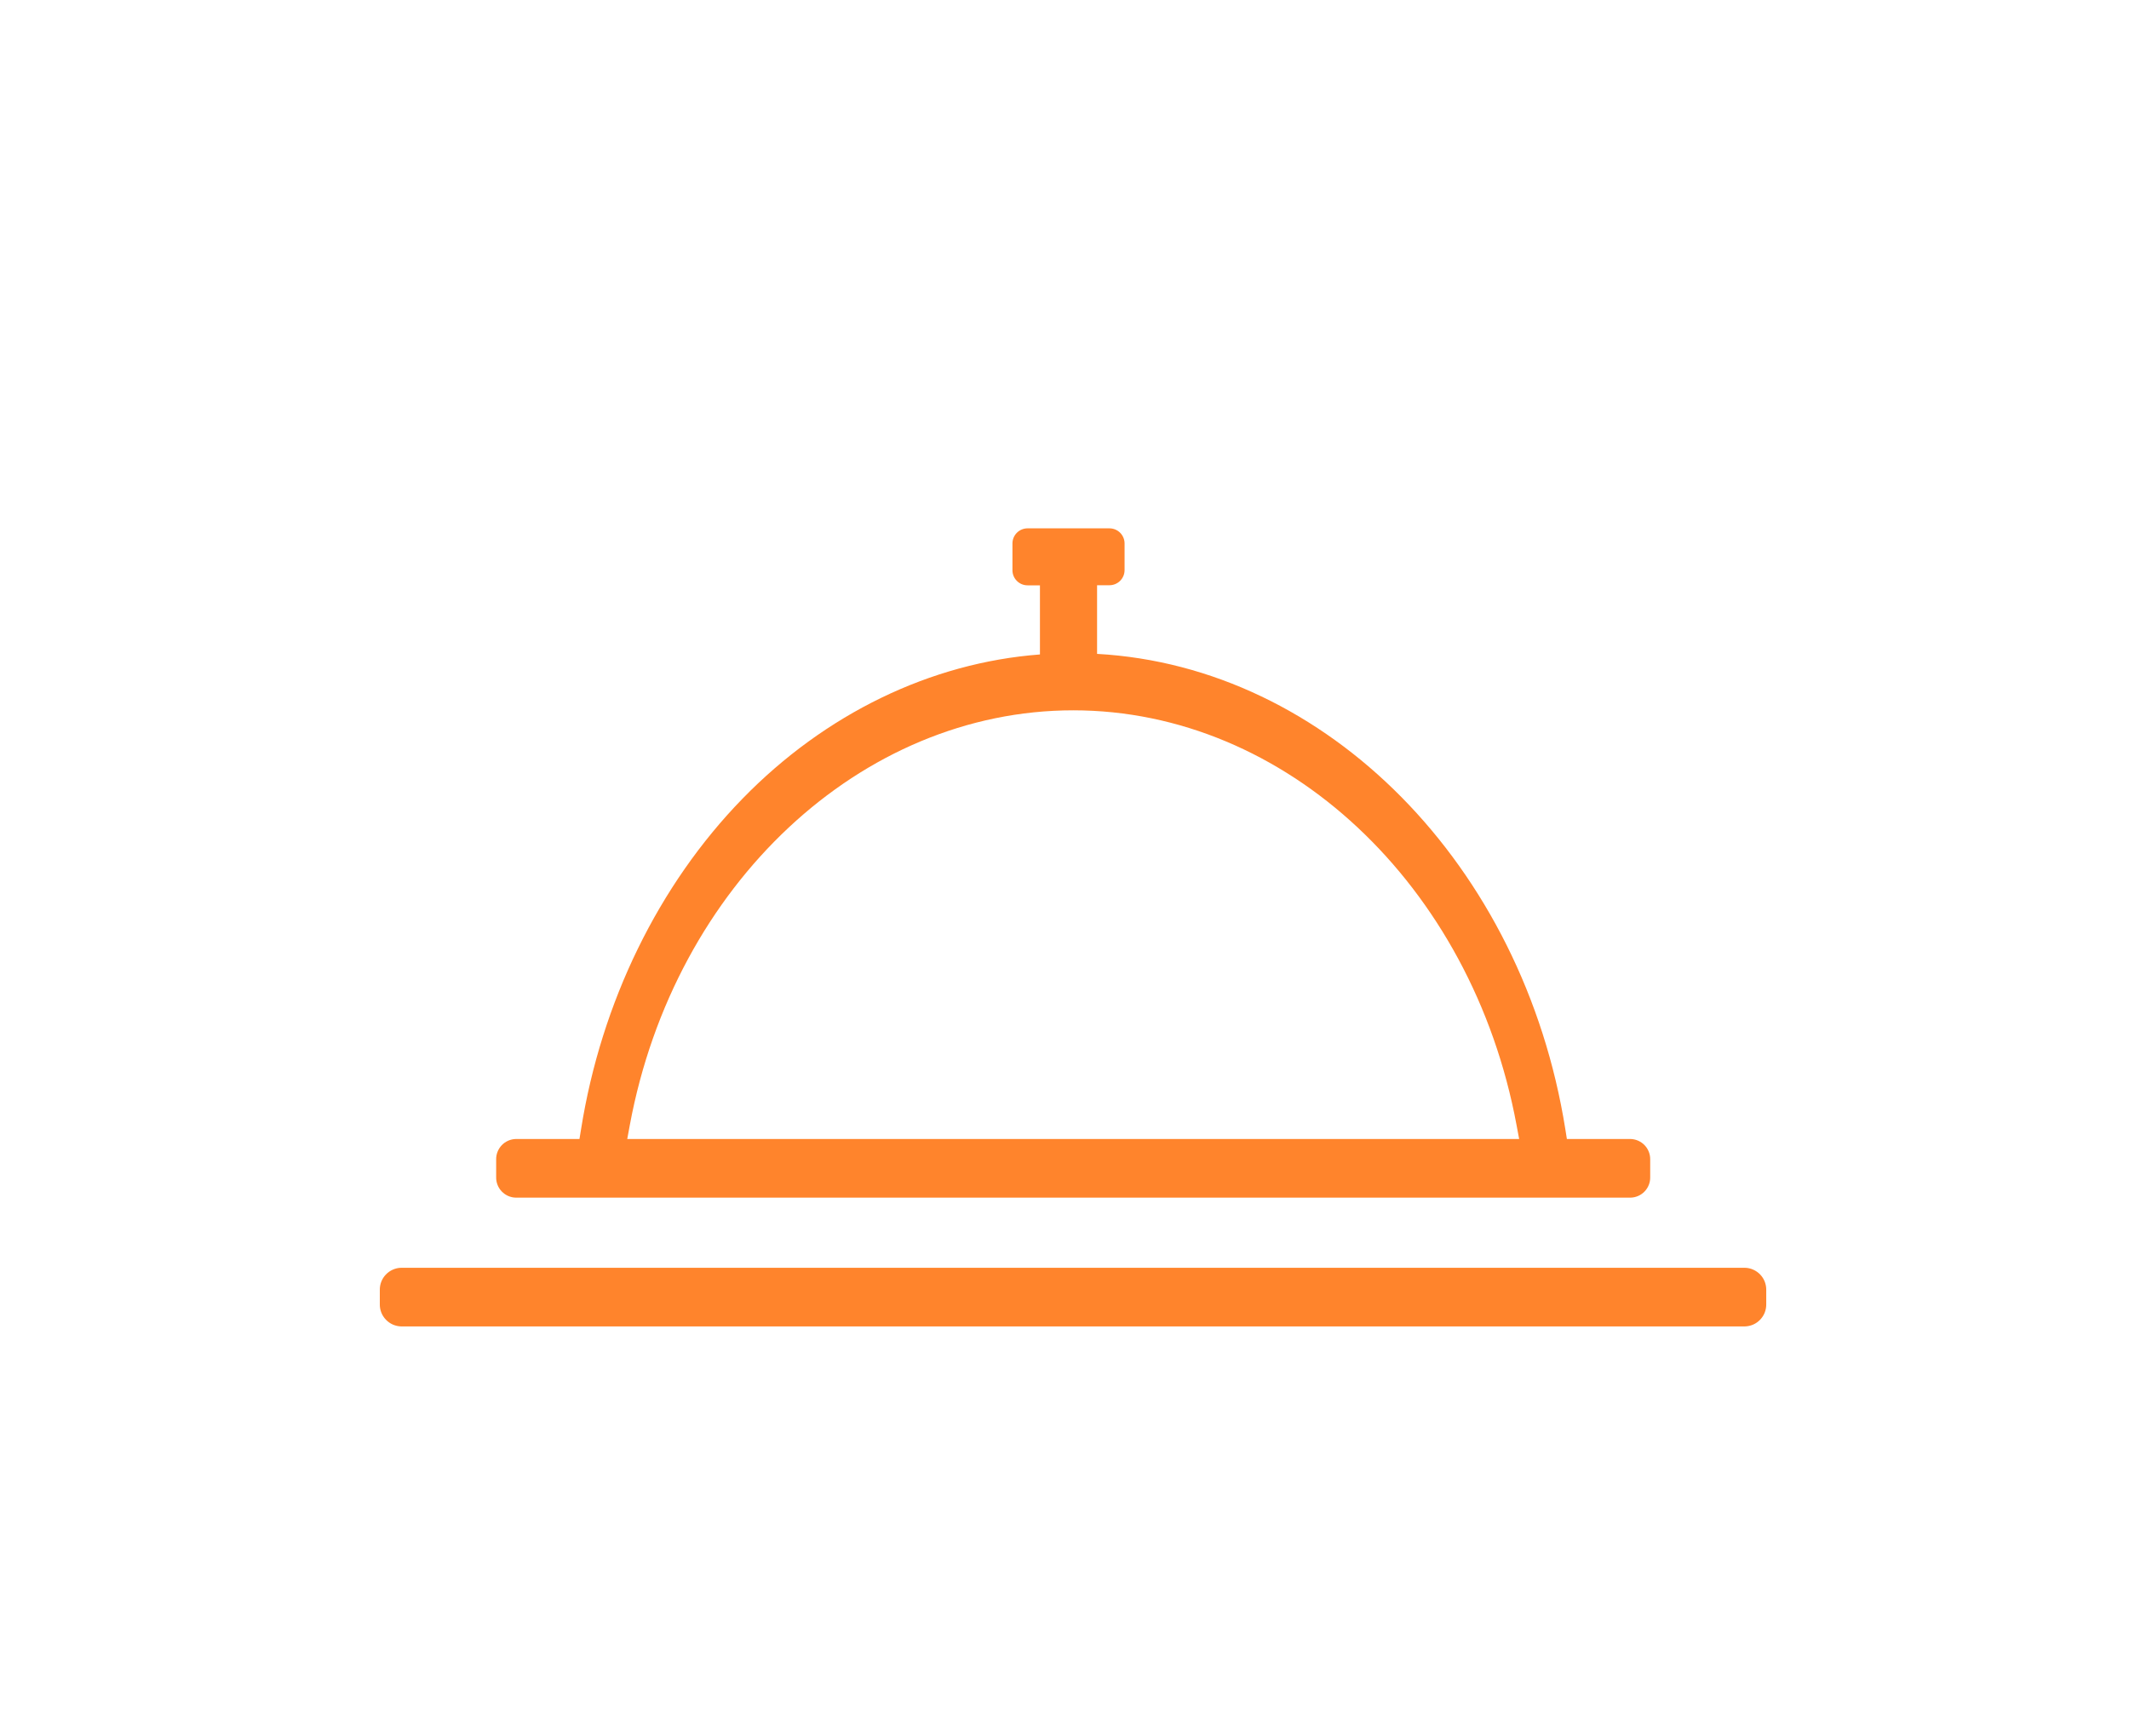 <svg width="103" height="84" viewBox="0 0 103 84" fill="none" xmlns="http://www.w3.org/2000/svg">
<path d="M19.409 64.187H84.416C84.555 64.183 84.692 64.153 84.819 64.097C84.946 64.041 85.061 63.96 85.157 63.859C85.253 63.759 85.329 63.64 85.379 63.511C85.429 63.381 85.453 63.243 85.45 63.104V62.431C85.453 62.292 85.429 62.154 85.379 62.025C85.329 61.895 85.253 61.776 85.157 61.676C85.061 61.575 84.946 61.495 84.819 61.439C84.692 61.382 84.555 61.352 84.416 61.349H19.409C19.27 61.352 19.133 61.382 19.006 61.439C18.879 61.495 18.764 61.575 18.668 61.676C18.572 61.776 18.496 61.895 18.446 62.025C18.396 62.154 18.372 62.292 18.375 62.431V63.104C18.372 63.243 18.396 63.381 18.446 63.511C18.496 63.64 18.572 63.759 18.668 63.859C18.764 63.96 18.879 64.041 19.006 64.097C19.133 64.153 19.27 64.183 19.409 64.187Z" fill="#FF842C"/>
<path d="M78.885 55.117H75.805L75.73 54.641C73.69 41.862 64.197 32.257 53.076 31.642V28.32H53.675C53.868 28.32 54.054 28.243 54.191 28.107C54.328 27.97 54.406 27.785 54.406 27.591V26.296C54.406 26.102 54.328 25.917 54.191 25.78C54.054 25.644 53.868 25.567 53.675 25.567H49.713C49.52 25.567 49.334 25.644 49.197 25.78C49.06 25.917 48.982 26.102 48.982 26.296V27.597C48.982 27.79 49.06 27.976 49.197 28.112C49.334 28.249 49.52 28.325 49.713 28.325H50.312V31.67C45.021 32.069 39.92 34.544 35.923 38.648C31.865 42.815 29.09 48.494 28.112 54.641L28.034 55.117H24.955C24.697 55.124 24.452 55.232 24.274 55.418C24.096 55.605 23.999 55.854 24.004 56.111V56.964C23.999 57.221 24.096 57.47 24.274 57.656C24.453 57.842 24.697 57.95 24.955 57.955H78.885C79.142 57.95 79.387 57.842 79.565 57.656C79.744 57.47 79.841 57.221 79.836 56.964V56.111C79.841 55.854 79.744 55.605 79.566 55.418C79.387 55.232 79.143 55.124 78.885 55.117ZM30.346 55.117L30.471 54.439C32.633 42.809 41.656 34.373 51.923 34.373C62.19 34.373 71.207 42.812 73.369 54.439L73.496 55.117H30.346Z" fill="#FF842C"/>
</svg>
